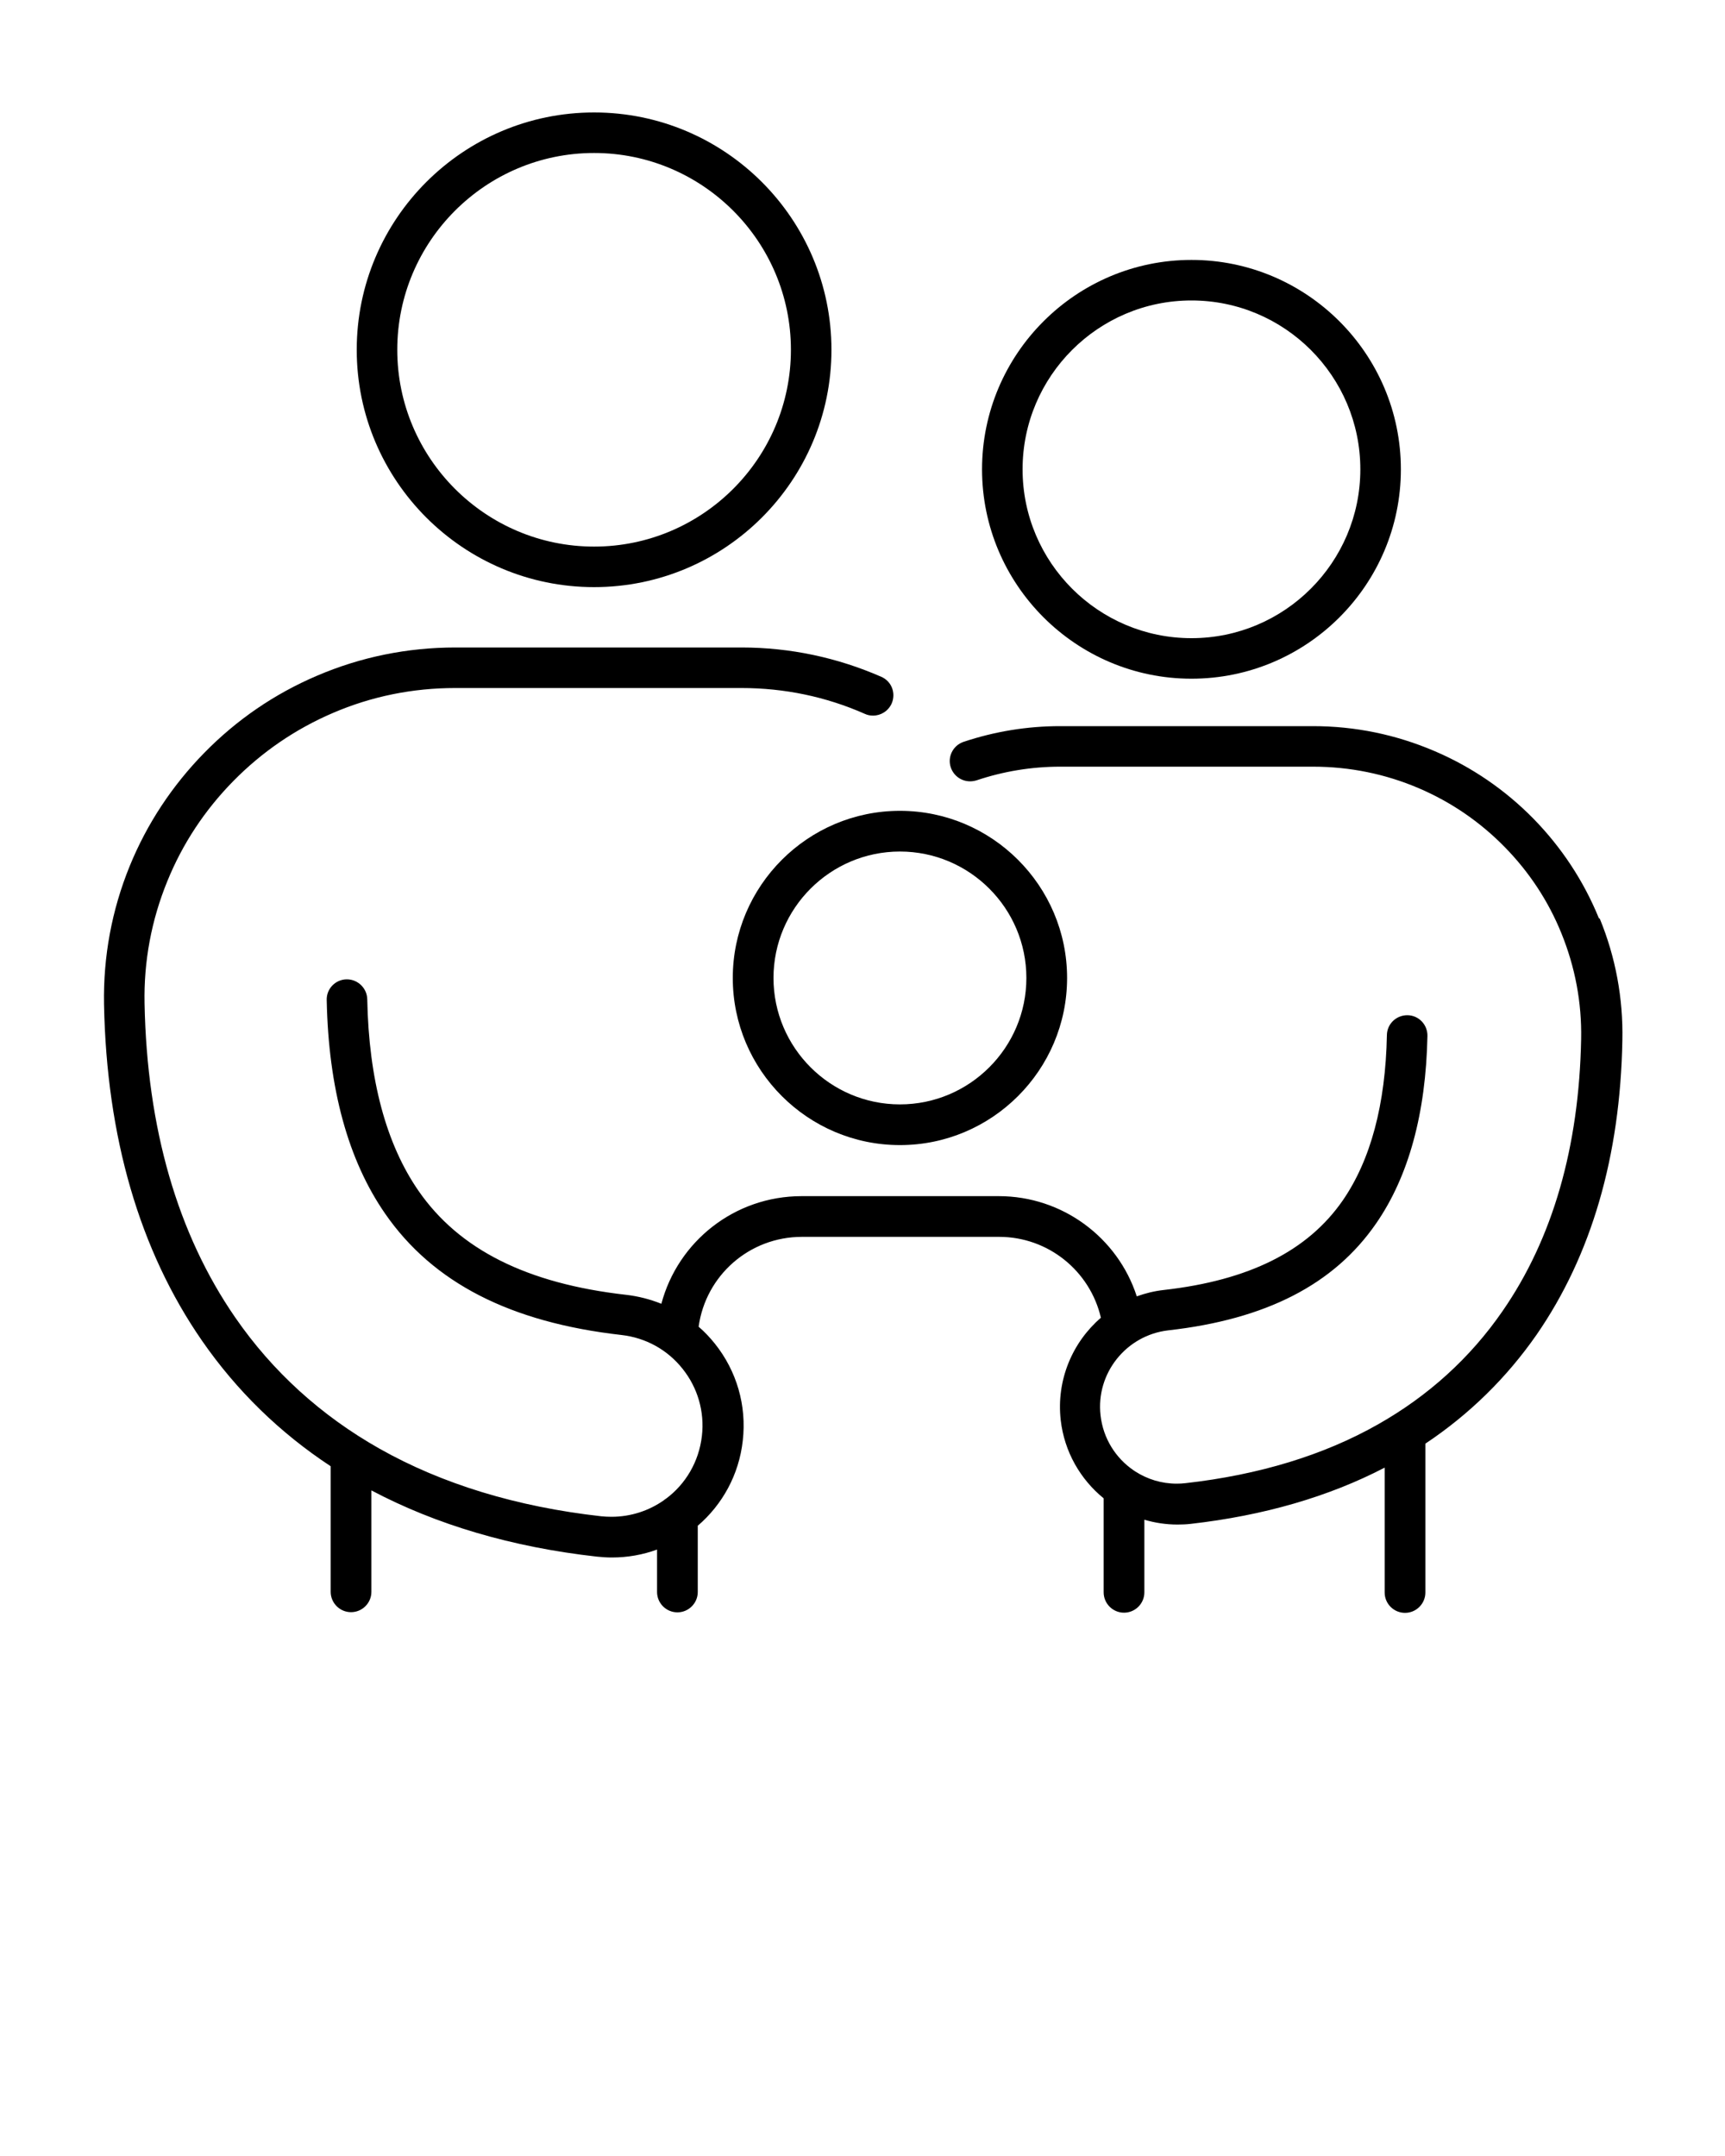 <svg xmlns="http://www.w3.org/2000/svg" viewBox="0 0 100 125" x="0px" y="0px"><defs><style>.cls-1{stroke-width:0px;}</style></defs><path class="cls-1" d="m34.44,34.04c7.59,0,13.76-6.17,13.76-13.76s-6.17-13.76-13.76-13.76-13.76,6.17-13.76,13.76,6.17,13.76,13.76,13.76Zm0-25.17c6.29,0,11.41,5.12,11.41,11.41s-5.12,11.41-11.41,11.41-11.41-5.12-11.41-11.41,5.12-11.41,11.41-11.41Z"/><path class="cls-1" d="m69.07,39.35c6.7,0,12.14-5.45,12.14-12.14s-5.45-12.14-12.14-12.14-12.14,5.45-12.14,12.14,5.45,12.14,12.14,12.14Zm0-21.93c5.4,0,9.79,4.39,9.79,9.79s-4.39,9.79-9.79,9.79-9.79-4.39-9.79-9.79,4.39-9.79,9.79-9.79Z"/><path class="cls-1" d="m92.69,53.24c-.88-2.16-2.16-4.1-3.79-5.77-1.65-1.68-3.58-3-5.73-3.92-2.24-.96-4.61-1.45-7.06-1.45h-14.66c-1.91,0-3.79.31-5.59.91-.62.21-.95.88-.74,1.49.17.49.62.8,1.12.8.12,0,.25-.02.38-.06,1.55-.52,3.18-.79,4.84-.79h14.66c2.12,0,4.19.42,6.13,1.25,1.87.8,3.55,1.95,4.98,3.41,1.42,1.45,2.53,3.13,3.29,5.01.79,1.95,1.18,4,1.14,6.12-.12,6.27-1.65,11.58-4.56,15.78-1.87,2.71-4.31,4.92-7.23,6.57-3.14,1.78-6.89,2.92-11.14,3.4-.17.02-.34.03-.51.03-.89,0-1.71-.26-2.41-.71-.03-.02-.06-.04-.09-.06-1.04-.71-1.77-1.85-1.92-3.19-.28-2.44,1.49-4.65,3.93-4.93,5.67-.64,9.6-2.66,12.04-6.19,1.89-2.73,2.89-6.39,2.98-10.88.01-.65-.5-1.19-1.15-1.2-.65-.01-1.19.5-1.2,1.15-.08,4.02-.94,7.24-2.56,9.59-2.03,2.93-5.42,4.63-10.37,5.19-.55.06-1.07.19-1.57.37-1.1-3.4-4.3-5.81-8-5.81h-11.43c-3.89,0-7.17,2.63-8.13,6.24-.65-.26-1.34-.44-2.05-.52-5.74-.65-9.67-2.62-12.03-6.03-1.88-2.72-2.88-6.46-2.97-11.1-.01-.64-.54-1.16-1.18-1.16,0,0-.02,0-.02,0-.65.01-1.17.55-1.15,1.2.1,5.12,1.24,9.29,3.39,12.39,2.77,4,7.25,6.3,13.7,7.03,1.4.16,2.66.85,3.54,1.96.88,1.1,1.28,2.49,1.12,3.89-.17,1.5-.95,2.8-2.08,3.64-.04.02-.08.05-.11.08-.86.61-1.92.97-3.05.97-.2,0-.4-.01-.6-.03-4.9-.55-9.22-1.87-12.85-3.92-3.38-1.91-6.2-4.47-8.36-7.6-3.35-4.85-5.12-10.98-5.26-18.21-.05-2.45.4-4.84,1.32-7.09.88-2.17,2.17-4.12,3.82-5.8,1.66-1.69,3.6-3.02,5.77-3.95,2.25-.97,4.64-1.45,7.1-1.45h16.59c2.49,0,4.9.5,7.16,1.5.15.07.31.1.47.1.45,0,.88-.26,1.08-.7.26-.6,0-1.29-.6-1.55-2.56-1.12-5.29-1.7-8.1-1.7h-16.59c-2.78,0-5.49.55-8.03,1.64-2.46,1.05-4.65,2.55-6.53,4.47-1.86,1.9-3.32,4.11-4.32,6.56-1.04,2.55-1.54,5.25-1.49,8.02.15,7.7,2.06,14.27,5.68,19.5,2,2.89,4.51,5.34,7.46,7.28,0,0,0,0,0,0v7.28c0,.65.53,1.18,1.18,1.18s1.18-.53,1.18-1.18v-5.88c3.76,1.99,8.15,3.29,13.07,3.84.29.03.58.05.87.05.92,0,1.8-.16,2.62-.46v2.46c0,.65.53,1.18,1.18,1.18s1.18-.53,1.18-1.18v-3.84c1.42-1.22,2.39-2.95,2.61-4.94.23-2.03-.35-4.03-1.62-5.62-.29-.36-.6-.69-.94-.98.41-2.97,2.94-5.21,5.99-5.21h11.43c2.85,0,5.27,1.98,5.9,4.69-1.65,1.42-2.59,3.61-2.33,5.93.21,1.84,1.14,3.44,2.49,4.54v5.45c0,.65.53,1.18,1.18,1.18s1.18-.53,1.18-1.18v-4.21c.61.18,1.25.28,1.92.28.26,0,.51-.01.77-.04,4.22-.48,7.99-1.57,11.24-3.26v7.24c0,.65.53,1.18,1.18,1.18s1.18-.53,1.18-1.18v-8.63c2.55-1.7,4.71-3.82,6.45-6.32,3.17-4.59,4.85-10.33,4.97-17.07.05-2.43-.39-4.81-1.31-7.05Z"/><path class="cls-1" d="m42.48,56.7c0,5.34,4.35,9.69,9.69,9.69s9.69-4.35,9.69-9.69-4.35-9.69-9.69-9.69-9.69,4.35-9.69,9.69Zm9.69-7.33c4.04,0,7.33,3.29,7.33,7.33s-3.29,7.33-7.33,7.33-7.33-3.29-7.33-7.33,3.29-7.33,7.33-7.33Z"/></svg>